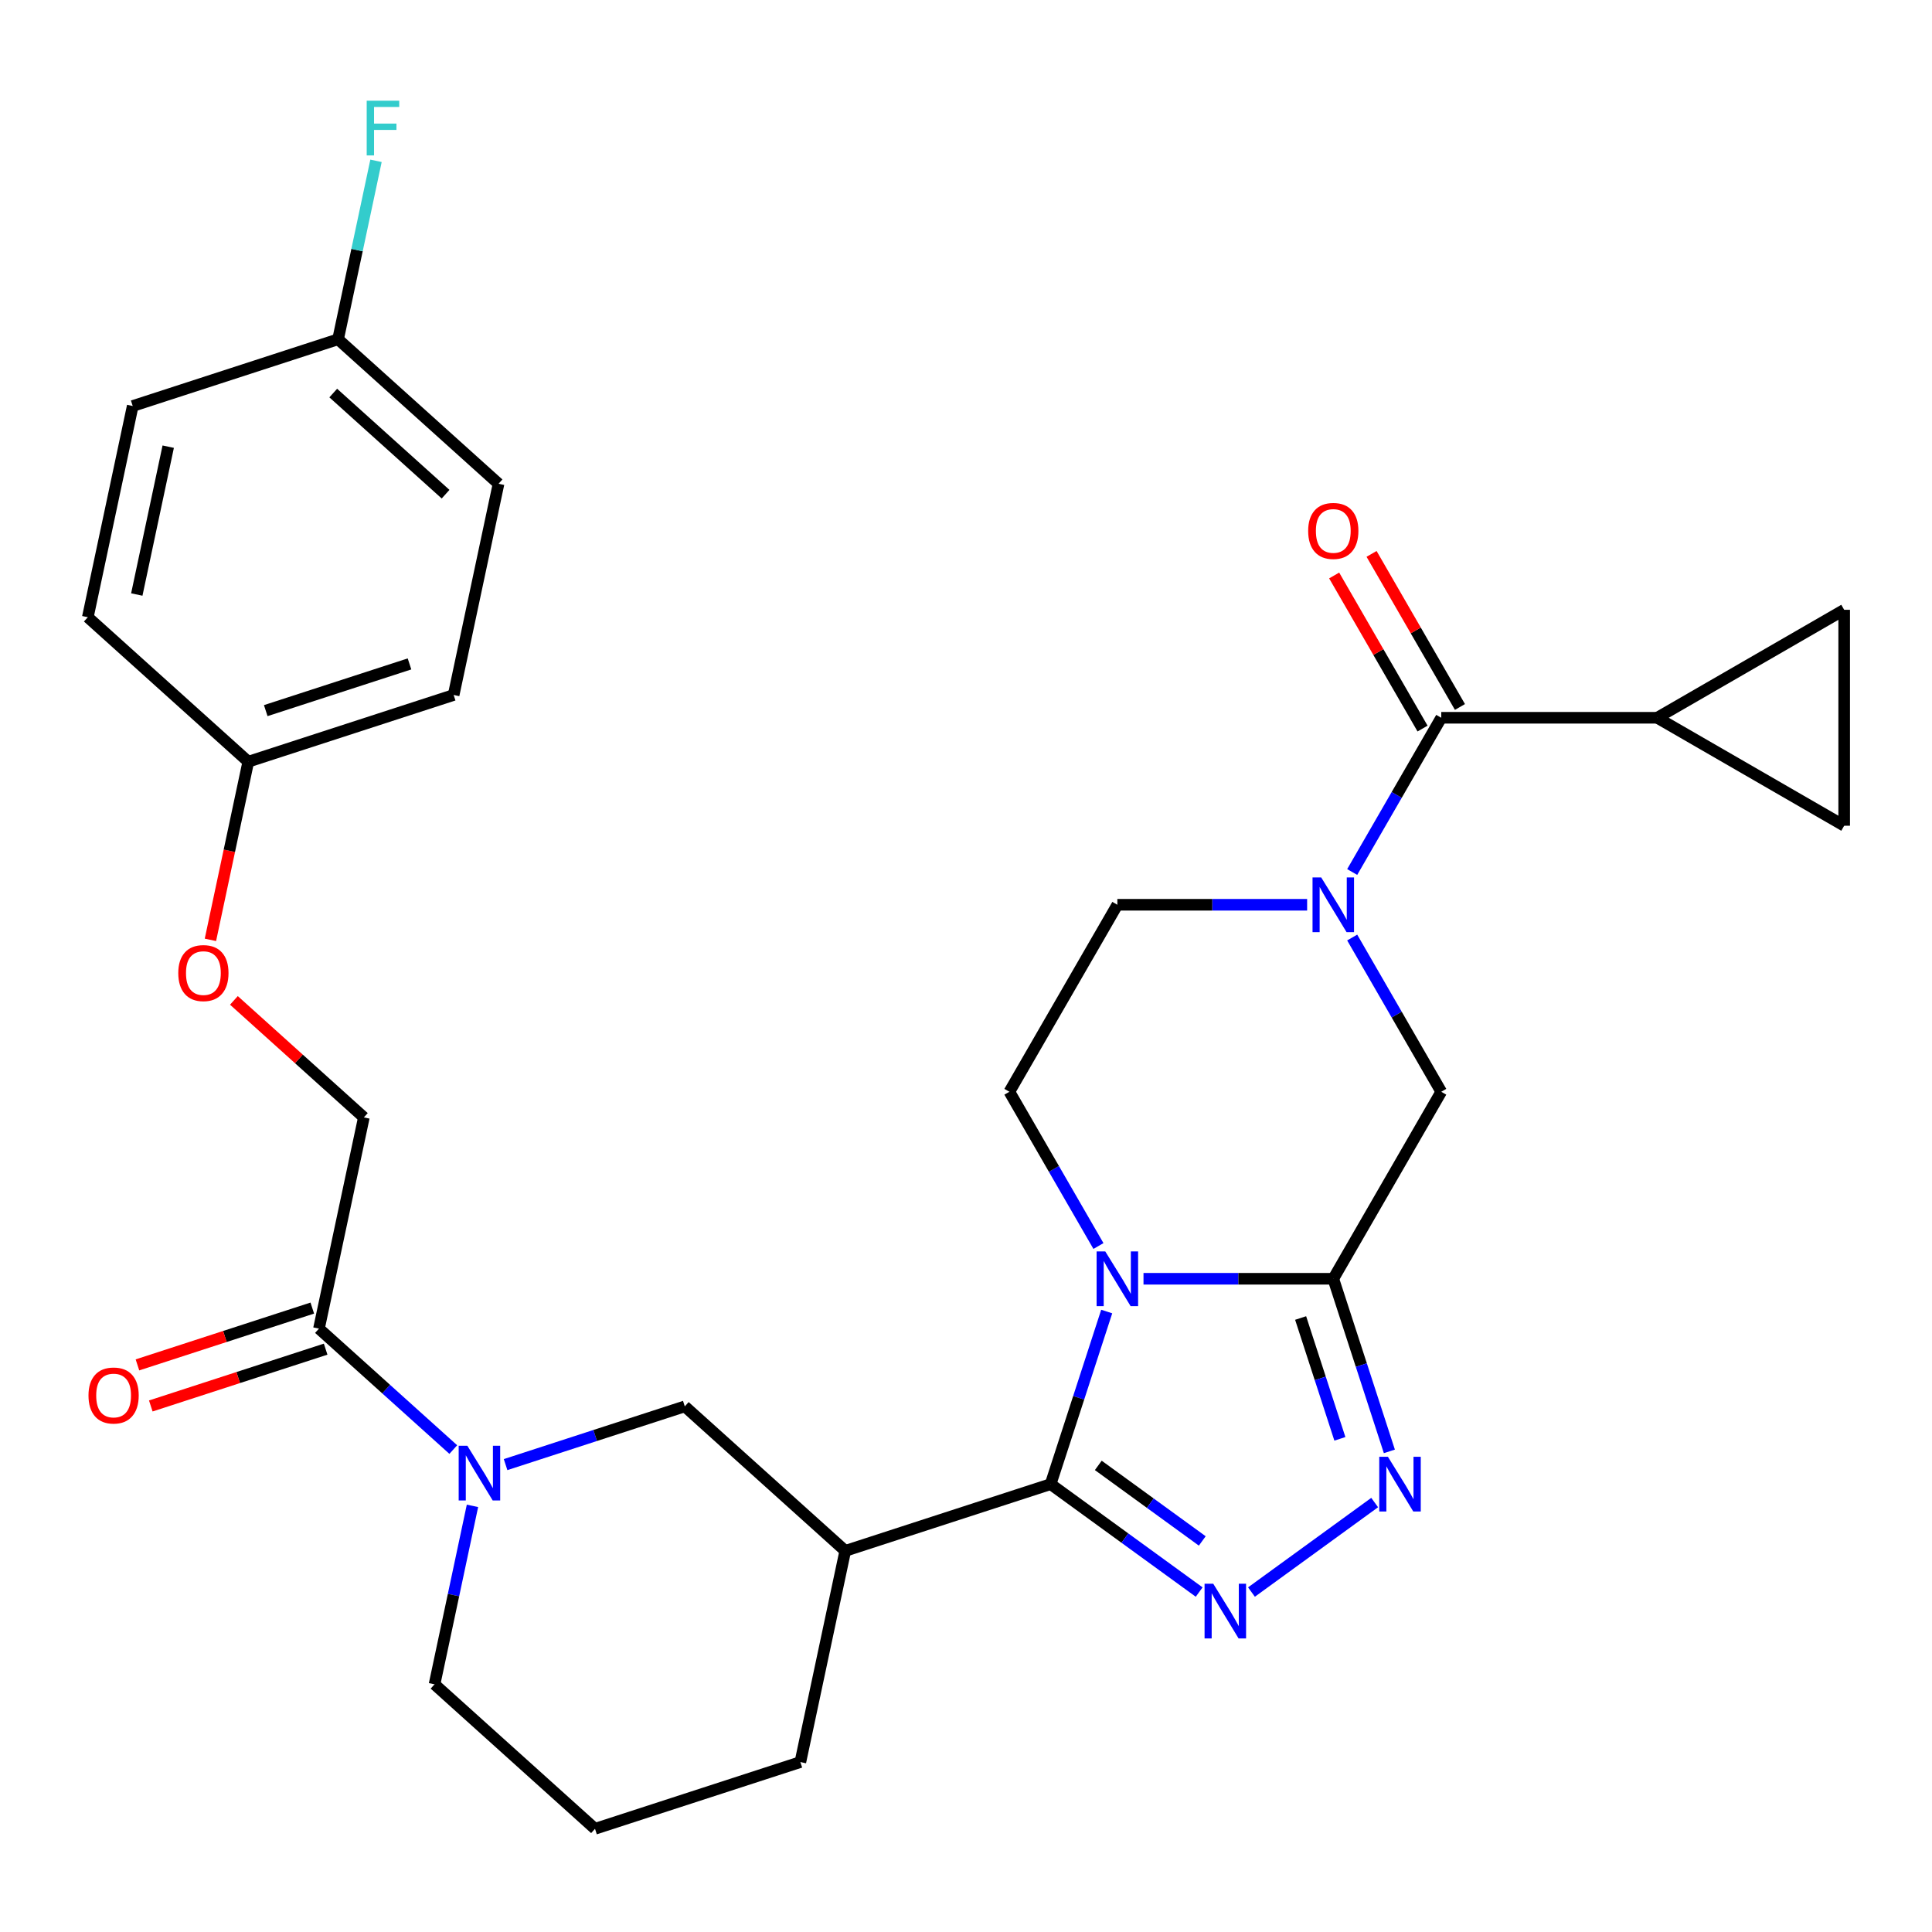 <?xml version='1.0' encoding='iso-8859-1'?>
<svg version='1.1' baseProfile='full'
              xmlns='http://www.w3.org/2000/svg'
                      xmlns:rdkit='http://www.rdkit.org/xml'
                      xmlns:xlink='http://www.w3.org/1999/xlink'
                  xml:space='preserve'
width='1000px' height='1000px' viewBox='0 0 1000 1000'>
<!-- END OF HEADER -->
<rect style='opacity:1.0;fill:#FFFFFF;stroke:none' width='1000' height='1000' x='0' y='0'> </rect>
<path class='bond-0' d='M 572.831,678.845 L 558.317,723.516' style='fill:none;fill-rule:evenodd;stroke:#0000FF;stroke-width:6px;stroke-linecap:butt;stroke-linejoin:miter;stroke-opacity:1' />
<path class='bond-0' d='M 558.317,723.516 L 543.802,768.186' style='fill:none;fill-rule:evenodd;stroke:#000000;stroke-width:6px;stroke-linecap:butt;stroke-linejoin:miter;stroke-opacity:1' />
<path class='bond-1' d='M 591.874,661.891 L 640.99,661.891' style='fill:none;fill-rule:evenodd;stroke:#0000FF;stroke-width:6px;stroke-linecap:butt;stroke-linejoin:miter;stroke-opacity:1' />
<path class='bond-1' d='M 640.99,661.891 L 690.105,661.891' style='fill:none;fill-rule:evenodd;stroke:#000000;stroke-width:6px;stroke-linecap:butt;stroke-linejoin:miter;stroke-opacity:1' />
<path class='bond-2' d='M 568.551,644.937 L 545.504,605.018' style='fill:none;fill-rule:evenodd;stroke:#0000FF;stroke-width:6px;stroke-linecap:butt;stroke-linejoin:miter;stroke-opacity:1' />
<path class='bond-2' d='M 545.504,605.018 L 522.457,565.099' style='fill:none;fill-rule:evenodd;stroke:#000000;stroke-width:6px;stroke-linecap:butt;stroke-linejoin:miter;stroke-opacity:1' />
<path class='bond-3' d='M 543.802,768.186 L 582.245,796.117' style='fill:none;fill-rule:evenodd;stroke:#000000;stroke-width:6px;stroke-linecap:butt;stroke-linejoin:miter;stroke-opacity:1' />
<path class='bond-3' d='M 582.245,796.117 L 620.688,824.047' style='fill:none;fill-rule:evenodd;stroke:#0000FF;stroke-width:6px;stroke-linecap:butt;stroke-linejoin:miter;stroke-opacity:1' />
<path class='bond-3' d='M 568.474,758.482 L 595.384,778.033' style='fill:none;fill-rule:evenodd;stroke:#000000;stroke-width:6px;stroke-linecap:butt;stroke-linejoin:miter;stroke-opacity:1' />
<path class='bond-3' d='M 595.384,778.033 L 622.294,797.584' style='fill:none;fill-rule:evenodd;stroke:#0000FF;stroke-width:6px;stroke-linecap:butt;stroke-linejoin:miter;stroke-opacity:1' />
<path class='bond-4' d='M 543.802,768.186 L 437.507,802.724' style='fill:none;fill-rule:evenodd;stroke:#000000;stroke-width:6px;stroke-linecap:butt;stroke-linejoin:miter;stroke-opacity:1' />
<path class='bond-5' d='M 690.105,661.891 L 704.62,706.562' style='fill:none;fill-rule:evenodd;stroke:#000000;stroke-width:6px;stroke-linecap:butt;stroke-linejoin:miter;stroke-opacity:1' />
<path class='bond-5' d='M 704.62,706.562 L 719.134,751.232' style='fill:none;fill-rule:evenodd;stroke:#0000FF;stroke-width:6px;stroke-linecap:butt;stroke-linejoin:miter;stroke-opacity:1' />
<path class='bond-5' d='M 673.201,682.2 L 683.361,713.469' style='fill:none;fill-rule:evenodd;stroke:#000000;stroke-width:6px;stroke-linecap:butt;stroke-linejoin:miter;stroke-opacity:1' />
<path class='bond-5' d='M 683.361,713.469 L 693.521,744.739' style='fill:none;fill-rule:evenodd;stroke:#0000FF;stroke-width:6px;stroke-linecap:butt;stroke-linejoin:miter;stroke-opacity:1' />
<path class='bond-6' d='M 690.105,661.891 L 745.988,565.099' style='fill:none;fill-rule:evenodd;stroke:#000000;stroke-width:6px;stroke-linecap:butt;stroke-linejoin:miter;stroke-opacity:1' />
<path class='bond-7' d='M 647.757,824.047 L 711.527,777.716' style='fill:none;fill-rule:evenodd;stroke:#0000FF;stroke-width:6px;stroke-linecap:butt;stroke-linejoin:miter;stroke-opacity:1' />
<path class='bond-8' d='M 676.571,468.308 L 627.456,468.308' style='fill:none;fill-rule:evenodd;stroke:#0000FF;stroke-width:6px;stroke-linecap:butt;stroke-linejoin:miter;stroke-opacity:1' />
<path class='bond-8' d='M 627.456,468.308 L 578.34,468.308' style='fill:none;fill-rule:evenodd;stroke:#000000;stroke-width:6px;stroke-linecap:butt;stroke-linejoin:miter;stroke-opacity:1' />
<path class='bond-9' d='M 699.894,451.353 L 722.941,411.435' style='fill:none;fill-rule:evenodd;stroke:#0000FF;stroke-width:6px;stroke-linecap:butt;stroke-linejoin:miter;stroke-opacity:1' />
<path class='bond-9' d='M 722.941,411.435 L 745.988,371.516' style='fill:none;fill-rule:evenodd;stroke:#000000;stroke-width:6px;stroke-linecap:butt;stroke-linejoin:miter;stroke-opacity:1' />
<path class='bond-10' d='M 699.894,485.262 L 722.941,525.18' style='fill:none;fill-rule:evenodd;stroke:#0000FF;stroke-width:6px;stroke-linecap:butt;stroke-linejoin:miter;stroke-opacity:1' />
<path class='bond-10' d='M 722.941,525.18 L 745.988,565.099' style='fill:none;fill-rule:evenodd;stroke:#000000;stroke-width:6px;stroke-linecap:butt;stroke-linejoin:miter;stroke-opacity:1' />
<path class='bond-11' d='M 437.507,802.724 L 354.449,727.938' style='fill:none;fill-rule:evenodd;stroke:#000000;stroke-width:6px;stroke-linecap:butt;stroke-linejoin:miter;stroke-opacity:1' />
<path class='bond-12' d='M 437.507,802.724 L 414.27,912.047' style='fill:none;fill-rule:evenodd;stroke:#000000;stroke-width:6px;stroke-linecap:butt;stroke-linejoin:miter;stroke-opacity:1' />
<path class='bond-13' d='M 745.988,371.516 L 857.754,371.516' style='fill:none;fill-rule:evenodd;stroke:#000000;stroke-width:6px;stroke-linecap:butt;stroke-linejoin:miter;stroke-opacity:1' />
<path class='bond-14' d='M 755.667,365.927 L 732.793,326.309' style='fill:none;fill-rule:evenodd;stroke:#000000;stroke-width:6px;stroke-linecap:butt;stroke-linejoin:miter;stroke-opacity:1' />
<path class='bond-14' d='M 732.793,326.309 L 709.919,286.69' style='fill:none;fill-rule:evenodd;stroke:#FF0000;stroke-width:6px;stroke-linecap:butt;stroke-linejoin:miter;stroke-opacity:1' />
<path class='bond-14' d='M 736.309,377.104 L 713.435,337.485' style='fill:none;fill-rule:evenodd;stroke:#000000;stroke-width:6px;stroke-linecap:butt;stroke-linejoin:miter;stroke-opacity:1' />
<path class='bond-14' d='M 713.435,337.485 L 690.561,297.866' style='fill:none;fill-rule:evenodd;stroke:#FF0000;stroke-width:6px;stroke-linecap:butt;stroke-linejoin:miter;stroke-opacity:1' />
<path class='bond-15' d='M 261.688,758.078 L 308.068,743.008' style='fill:none;fill-rule:evenodd;stroke:#0000FF;stroke-width:6px;stroke-linecap:butt;stroke-linejoin:miter;stroke-opacity:1' />
<path class='bond-15' d='M 308.068,743.008 L 354.449,727.938' style='fill:none;fill-rule:evenodd;stroke:#000000;stroke-width:6px;stroke-linecap:butt;stroke-linejoin:miter;stroke-opacity:1' />
<path class='bond-16' d='M 234.62,750.289 L 199.858,718.99' style='fill:none;fill-rule:evenodd;stroke:#0000FF;stroke-width:6px;stroke-linecap:butt;stroke-linejoin:miter;stroke-opacity:1' />
<path class='bond-16' d='M 199.858,718.99 L 165.096,687.69' style='fill:none;fill-rule:evenodd;stroke:#000000;stroke-width:6px;stroke-linecap:butt;stroke-linejoin:miter;stroke-opacity:1' />
<path class='bond-17' d='M 244.55,779.43 L 234.733,825.614' style='fill:none;fill-rule:evenodd;stroke:#0000FF;stroke-width:6px;stroke-linecap:butt;stroke-linejoin:miter;stroke-opacity:1' />
<path class='bond-17' d='M 234.733,825.614 L 224.916,871.799' style='fill:none;fill-rule:evenodd;stroke:#000000;stroke-width:6px;stroke-linecap:butt;stroke-linejoin:miter;stroke-opacity:1' />
<path class='bond-18' d='M 857.754,371.516 L 954.545,315.633' style='fill:none;fill-rule:evenodd;stroke:#000000;stroke-width:6px;stroke-linecap:butt;stroke-linejoin:miter;stroke-opacity:1' />
<path class='bond-19' d='M 857.754,371.516 L 954.545,427.399' style='fill:none;fill-rule:evenodd;stroke:#000000;stroke-width:6px;stroke-linecap:butt;stroke-linejoin:miter;stroke-opacity:1' />
<path class='bond-20' d='M 165.096,687.69 L 188.333,578.367' style='fill:none;fill-rule:evenodd;stroke:#000000;stroke-width:6px;stroke-linecap:butt;stroke-linejoin:miter;stroke-opacity:1' />
<path class='bond-21' d='M 161.642,677.06 L 116.391,691.763' style='fill:none;fill-rule:evenodd;stroke:#000000;stroke-width:6px;stroke-linecap:butt;stroke-linejoin:miter;stroke-opacity:1' />
<path class='bond-21' d='M 116.391,691.763 L 71.141,706.466' style='fill:none;fill-rule:evenodd;stroke:#FF0000;stroke-width:6px;stroke-linecap:butt;stroke-linejoin:miter;stroke-opacity:1' />
<path class='bond-21' d='M 168.55,698.319 L 123.299,713.022' style='fill:none;fill-rule:evenodd;stroke:#000000;stroke-width:6px;stroke-linecap:butt;stroke-linejoin:miter;stroke-opacity:1' />
<path class='bond-21' d='M 123.299,713.022 L 78.048,727.725' style='fill:none;fill-rule:evenodd;stroke:#FF0000;stroke-width:6px;stroke-linecap:butt;stroke-linejoin:miter;stroke-opacity:1' />
<path class='bond-22' d='M 522.457,565.099 L 578.34,468.308' style='fill:none;fill-rule:evenodd;stroke:#000000;stroke-width:6px;stroke-linecap:butt;stroke-linejoin:miter;stroke-opacity:1' />
<path class='bond-23' d='M 954.545,315.633 L 954.545,427.399' style='fill:none;fill-rule:evenodd;stroke:#000000;stroke-width:6px;stroke-linecap:butt;stroke-linejoin:miter;stroke-opacity:1' />
<path class='bond-24' d='M 188.333,578.367 L 154.701,548.084' style='fill:none;fill-rule:evenodd;stroke:#000000;stroke-width:6px;stroke-linecap:butt;stroke-linejoin:miter;stroke-opacity:1' />
<path class='bond-24' d='M 154.701,548.084 L 121.069,517.802' style='fill:none;fill-rule:evenodd;stroke:#FF0000;stroke-width:6px;stroke-linecap:butt;stroke-linejoin:miter;stroke-opacity:1' />
<path class='bond-25' d='M 108.913,486.467 L 118.713,440.362' style='fill:none;fill-rule:evenodd;stroke:#FF0000;stroke-width:6px;stroke-linecap:butt;stroke-linejoin:miter;stroke-opacity:1' />
<path class='bond-25' d='M 118.713,440.362 L 128.513,394.258' style='fill:none;fill-rule:evenodd;stroke:#000000;stroke-width:6px;stroke-linecap:butt;stroke-linejoin:miter;stroke-opacity:1' />
<path class='bond-26' d='M 128.513,394.258 L 45.455,319.472' style='fill:none;fill-rule:evenodd;stroke:#000000;stroke-width:6px;stroke-linecap:butt;stroke-linejoin:miter;stroke-opacity:1' />
<path class='bond-27' d='M 128.513,394.258 L 234.808,359.72' style='fill:none;fill-rule:evenodd;stroke:#000000;stroke-width:6px;stroke-linecap:butt;stroke-linejoin:miter;stroke-opacity:1' />
<path class='bond-27' d='M 137.549,367.818 L 211.956,343.642' style='fill:none;fill-rule:evenodd;stroke:#000000;stroke-width:6px;stroke-linecap:butt;stroke-linejoin:miter;stroke-opacity:1' />
<path class='bond-28' d='M 174.987,175.611 L 258.045,250.397' style='fill:none;fill-rule:evenodd;stroke:#000000;stroke-width:6px;stroke-linecap:butt;stroke-linejoin:miter;stroke-opacity:1' />
<path class='bond-28' d='M 172.489,203.441 L 230.629,255.791' style='fill:none;fill-rule:evenodd;stroke:#000000;stroke-width:6px;stroke-linecap:butt;stroke-linejoin:miter;stroke-opacity:1' />
<path class='bond-29' d='M 174.987,175.611 L 184.804,129.427' style='fill:none;fill-rule:evenodd;stroke:#000000;stroke-width:6px;stroke-linecap:butt;stroke-linejoin:miter;stroke-opacity:1' />
<path class='bond-29' d='M 184.804,129.427 L 194.621,83.242' style='fill:none;fill-rule:evenodd;stroke:#33CCCC;stroke-width:6px;stroke-linecap:butt;stroke-linejoin:miter;stroke-opacity:1' />
<path class='bond-30' d='M 174.987,175.611 L 68.692,210.149' style='fill:none;fill-rule:evenodd;stroke:#000000;stroke-width:6px;stroke-linecap:butt;stroke-linejoin:miter;stroke-opacity:1' />
<path class='bond-31' d='M 224.916,871.799 L 307.974,946.585' style='fill:none;fill-rule:evenodd;stroke:#000000;stroke-width:6px;stroke-linecap:butt;stroke-linejoin:miter;stroke-opacity:1' />
<path class='bond-32' d='M 414.27,912.047 L 307.974,946.585' style='fill:none;fill-rule:evenodd;stroke:#000000;stroke-width:6px;stroke-linecap:butt;stroke-linejoin:miter;stroke-opacity:1' />
<path class='bond-33' d='M 45.455,319.472 L 68.692,210.149' style='fill:none;fill-rule:evenodd;stroke:#000000;stroke-width:6px;stroke-linecap:butt;stroke-linejoin:miter;stroke-opacity:1' />
<path class='bond-33' d='M 70.805,307.721 L 87.071,231.195' style='fill:none;fill-rule:evenodd;stroke:#000000;stroke-width:6px;stroke-linecap:butt;stroke-linejoin:miter;stroke-opacity:1' />
<path class='bond-34' d='M 234.808,359.72 L 258.045,250.397' style='fill:none;fill-rule:evenodd;stroke:#000000;stroke-width:6px;stroke-linecap:butt;stroke-linejoin:miter;stroke-opacity:1' />
<path  class='atom-0' d='M 572.08 647.731
L 581.36 662.731
Q 582.28 664.211, 583.76 666.891
Q 585.24 669.571, 585.32 669.731
L 585.32 647.731
L 589.08 647.731
L 589.08 676.051
L 585.2 676.051
L 575.24 659.651
Q 574.08 657.731, 572.84 655.531
Q 571.64 653.331, 571.28 652.651
L 571.28 676.051
L 567.6 676.051
L 567.6 647.731
L 572.08 647.731
' fill='#0000FF'/>
<path  class='atom-3' d='M 627.963 819.721
L 637.243 834.721
Q 638.163 836.201, 639.643 838.881
Q 641.123 841.561, 641.203 841.721
L 641.203 819.721
L 644.963 819.721
L 644.963 848.041
L 641.083 848.041
L 631.123 831.641
Q 629.963 829.721, 628.723 827.521
Q 627.523 825.321, 627.163 824.641
L 627.163 848.041
L 623.483 848.041
L 623.483 819.721
L 627.963 819.721
' fill='#0000FF'/>
<path  class='atom-4' d='M 718.383 754.026
L 727.663 769.026
Q 728.583 770.506, 730.063 773.186
Q 731.543 775.866, 731.623 776.026
L 731.623 754.026
L 735.383 754.026
L 735.383 782.346
L 731.503 782.346
L 721.543 765.946
Q 720.383 764.026, 719.143 761.826
Q 717.943 759.626, 717.583 758.946
L 717.583 782.346
L 713.903 782.346
L 713.903 754.026
L 718.383 754.026
' fill='#0000FF'/>
<path  class='atom-5' d='M 683.845 454.148
L 693.125 469.148
Q 694.045 470.628, 695.525 473.308
Q 697.005 475.988, 697.085 476.148
L 697.085 454.148
L 700.845 454.148
L 700.845 482.468
L 696.965 482.468
L 687.005 466.068
Q 685.845 464.148, 684.605 461.948
Q 683.405 459.748, 683.045 459.068
L 683.045 482.468
L 679.365 482.468
L 679.365 454.148
L 683.845 454.148
' fill='#0000FF'/>
<path  class='atom-8' d='M 241.894 748.316
L 251.174 763.316
Q 252.094 764.796, 253.574 767.476
Q 255.054 770.156, 255.134 770.316
L 255.134 748.316
L 258.894 748.316
L 258.894 776.636
L 255.014 776.636
L 245.054 760.236
Q 243.894 758.316, 242.654 756.116
Q 241.454 753.916, 241.094 753.236
L 241.094 776.636
L 237.414 776.636
L 237.414 748.316
L 241.894 748.316
' fill='#0000FF'/>
<path  class='atom-17' d='M 677.105 274.804
Q 677.105 268.004, 680.465 264.204
Q 683.825 260.404, 690.105 260.404
Q 696.385 260.404, 699.745 264.204
Q 703.105 268.004, 703.105 274.804
Q 703.105 281.684, 699.705 285.604
Q 696.305 289.484, 690.105 289.484
Q 683.865 289.484, 680.465 285.604
Q 677.105 281.724, 677.105 274.804
M 690.105 286.284
Q 694.425 286.284, 696.745 283.404
Q 699.105 280.484, 699.105 274.804
Q 699.105 269.244, 696.745 266.444
Q 694.425 263.604, 690.105 263.604
Q 685.785 263.604, 683.425 266.404
Q 681.105 269.204, 681.105 274.804
Q 681.105 280.524, 683.425 283.404
Q 685.785 286.284, 690.105 286.284
' fill='#FF0000'/>
<path  class='atom-19' d='M 45.8 722.307
Q 45.8 715.507, 49.16 711.707
Q 52.52 707.907, 58.8 707.907
Q 65.08 707.907, 68.44 711.707
Q 71.8 715.507, 71.8 722.307
Q 71.8 729.187, 68.4 733.107
Q 65 736.987, 58.8 736.987
Q 52.56 736.987, 49.16 733.107
Q 45.8 729.227, 45.8 722.307
M 58.8 733.787
Q 63.12 733.787, 65.44 730.907
Q 67.8 727.987, 67.8 722.307
Q 67.8 716.747, 65.44 713.947
Q 63.12 711.107, 58.8 711.107
Q 54.48 711.107, 52.12 713.907
Q 49.8 716.707, 49.8 722.307
Q 49.8 728.027, 52.12 730.907
Q 54.48 733.787, 58.8 733.787
' fill='#FF0000'/>
<path  class='atom-20' d='M 92.275 503.661
Q 92.275 496.861, 95.635 493.061
Q 98.995 489.261, 105.275 489.261
Q 111.555 489.261, 114.915 493.061
Q 118.275 496.861, 118.275 503.661
Q 118.275 510.541, 114.875 514.461
Q 111.475 518.341, 105.275 518.341
Q 99.035 518.341, 95.635 514.461
Q 92.275 510.581, 92.275 503.661
M 105.275 515.141
Q 109.595 515.141, 111.915 512.261
Q 114.275 509.341, 114.275 503.661
Q 114.275 498.101, 111.915 495.301
Q 109.595 492.461, 105.275 492.461
Q 100.955 492.461, 98.595 495.261
Q 96.275 498.061, 96.275 503.661
Q 96.275 509.381, 98.595 512.261
Q 100.955 515.141, 105.275 515.141
' fill='#FF0000'/>
<path  class='atom-25' d='M 189.805 52.128
L 206.645 52.128
L 206.645 55.368
L 193.605 55.368
L 193.605 63.968
L 205.205 63.968
L 205.205 67.248
L 193.605 67.248
L 193.605 80.448
L 189.805 80.448
L 189.805 52.128
' fill='#33CCCC'/>
</svg>
